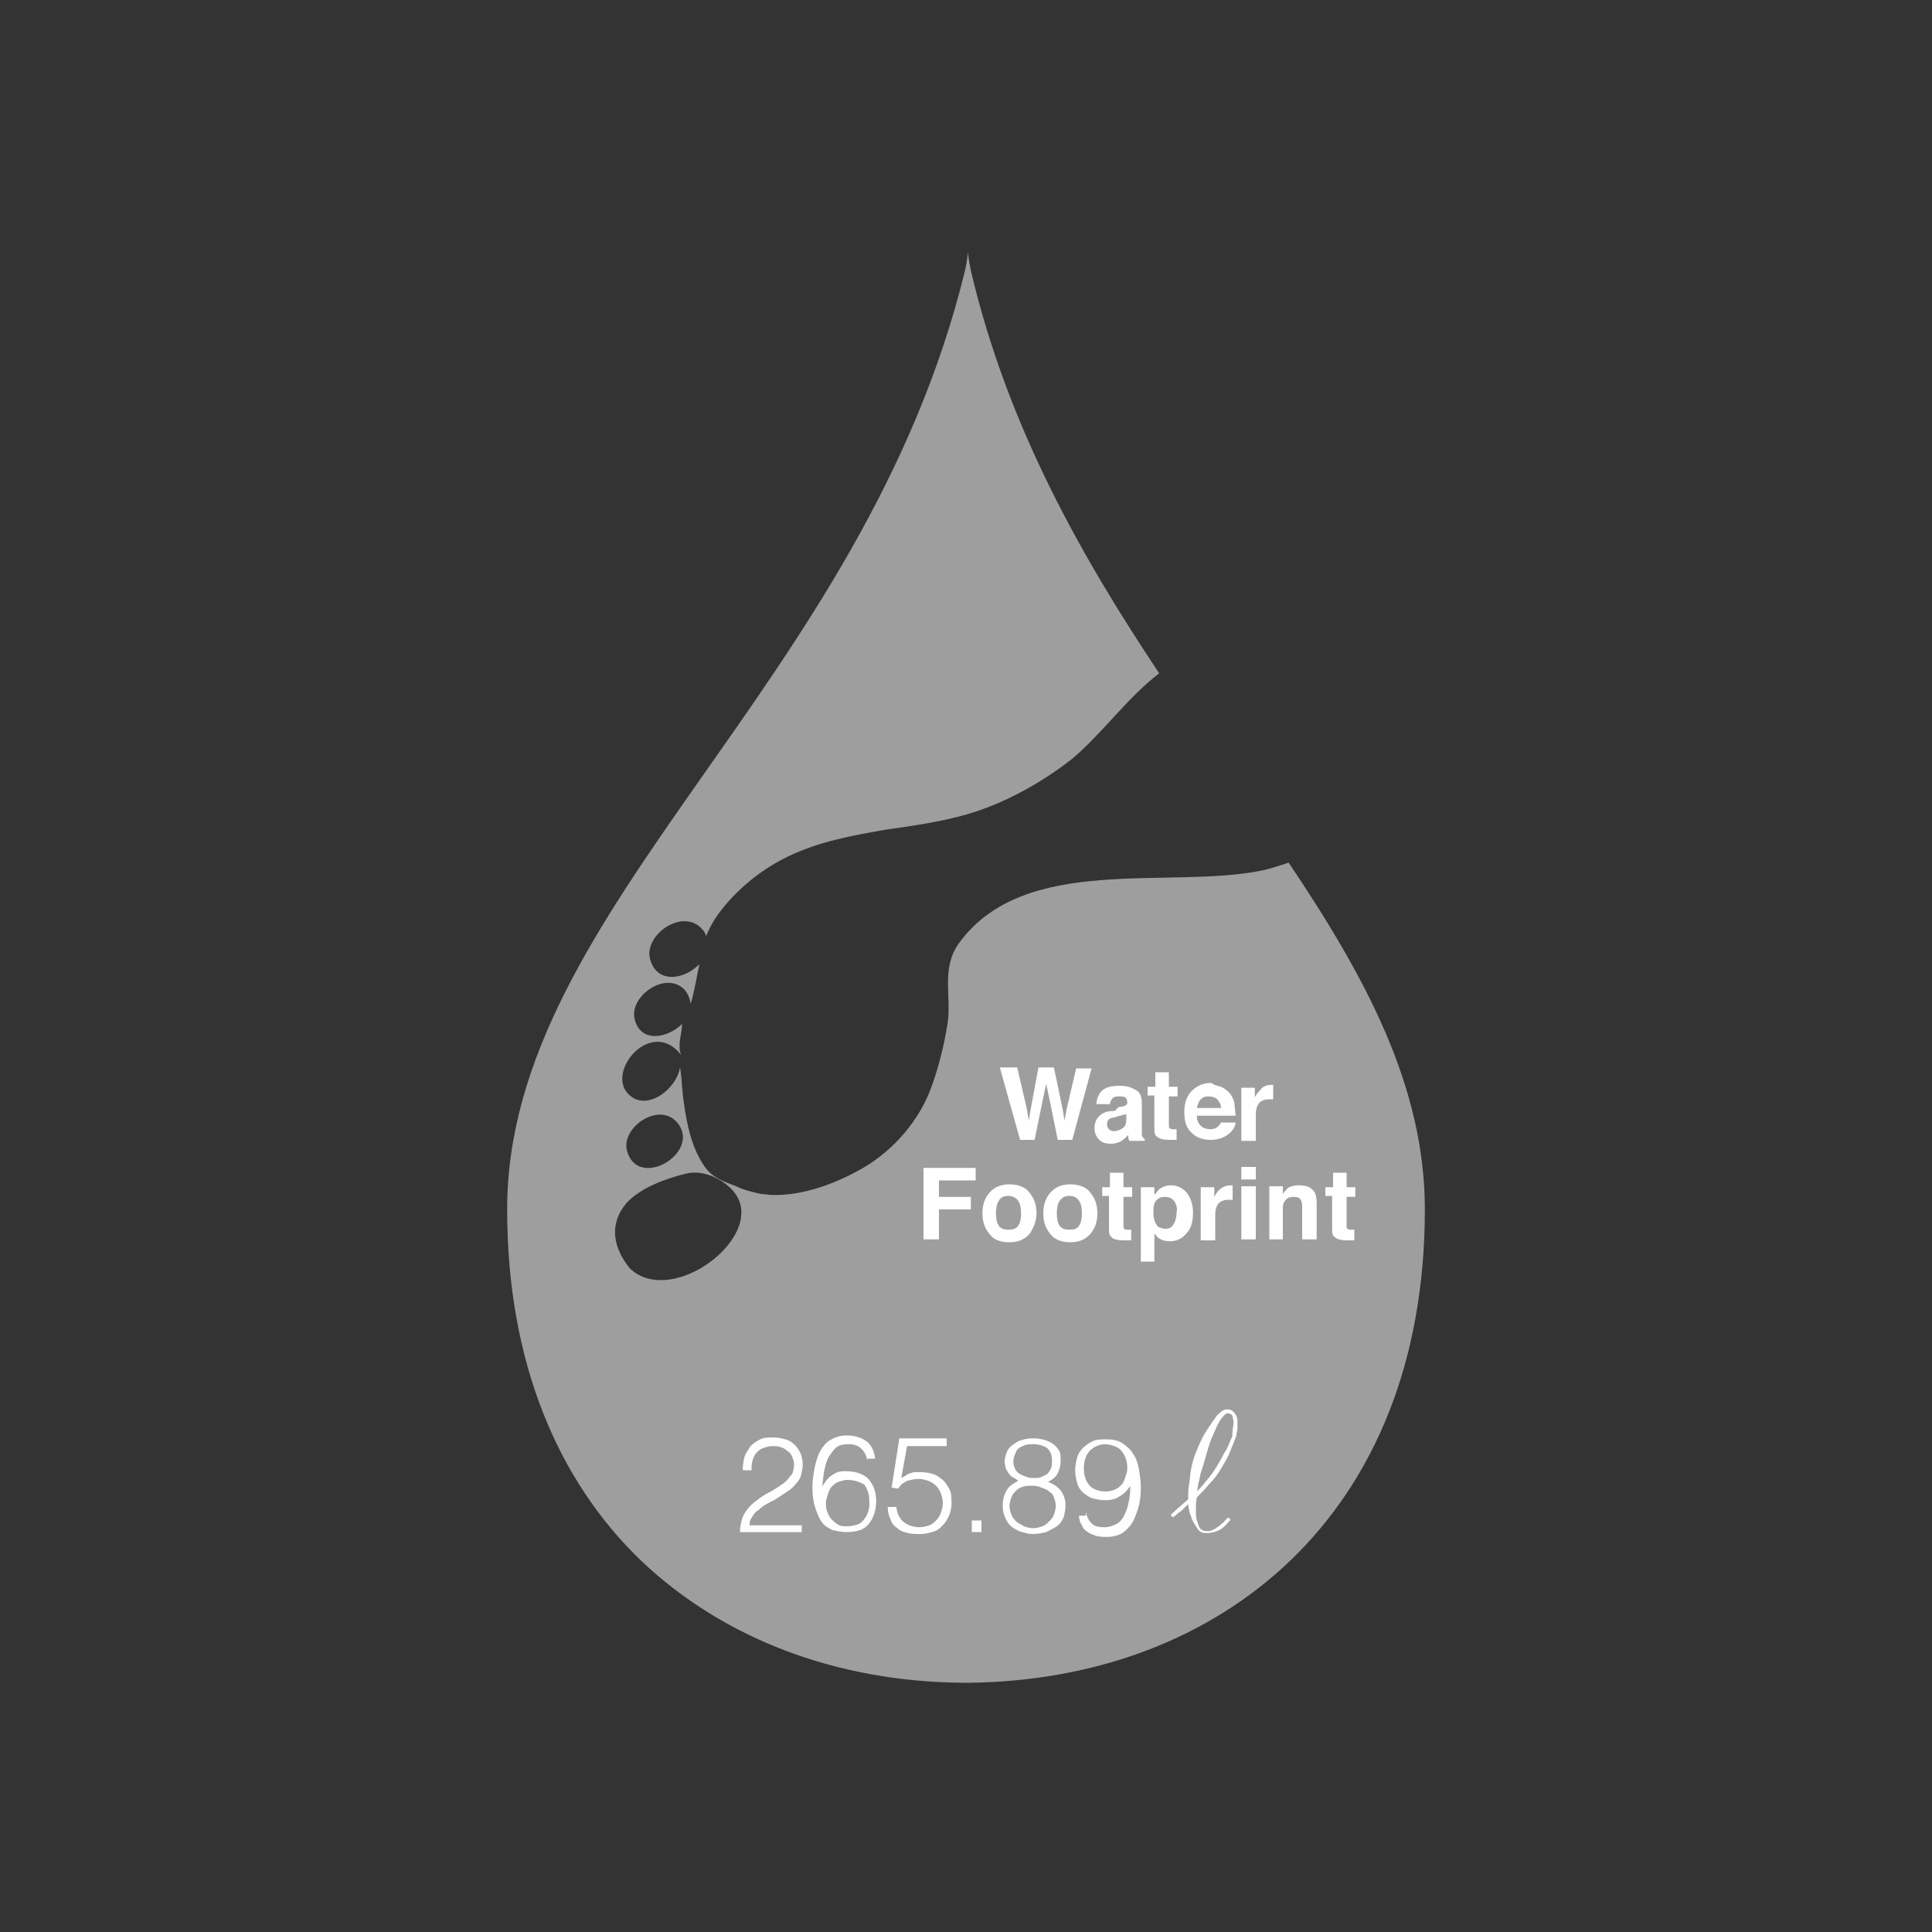 <?xml version="1.0" encoding="utf-8"?>
<!-- Generator: Adobe Illustrator 23.0.2, SVG Export Plug-In . SVG Version: 6.00 Build 0)  -->
<svg version="1.1" id="圖層_1" xmlns="http://www.w3.org/2000/svg" xmlns:xlink="http://www.w3.org/1999/xlink" x="0px" y="0px"
	 viewBox="0 0 200 200" style="enable-background:new 0 0 200 200;" xml:space="preserve">
<rect x="0" y="0" width="200" height="200" fill="#333333" stroke="none"/>
<style type="text/css">
	.st0{fill:#7D7D7D;}
	.st1{fill:#FFFFFF;}
	.st2{fill:#F39627;}
	.st3{fill:#0C0811;}
	.st4{fill:#0C0913;}
	.st5{fill:#0D0814;}
	.st6{fill:#191515;}
	.st7{fill:#0C0912;}
	.st8{fill-rule:evenodd;clip-rule:evenodd;fill:#9E9E9F;}
	.st9{fill:#7D3B38;}
	.st10{fill:#656464;}
	.st11{fill:none;}
	.st12{fill:#262626;}
	.st13{fill:#818180;}
	.st14{fill:#0E88B9;}
	.st15{fill:#9BC340;}
	.st16{fill:#407625;}
	.st17{fill:#036EB3;}
	.st18{fill:#008D3A;}
	.st19{fill:#82C5A7;}
	.st20{fill:#6FB52C;}
	.st21{fill:#FFDD00;}
	.st22{fill:#E86C00;}
	.st23{fill:#E10012;}
	.st24{fill:#EC98B0;}
	.st25{fill:#7DC8EF;}
	.st26{fill:#231815;}
	.st27{fill:#89BE1F;}
	.st28{fill:#8D1F83;}
	.st29{fill:#B688B9;}
	.st30{fill:#75787B;}
	.st31{fill-rule:evenodd;clip-rule:evenodd;fill:#808080;}
	.st32{fill:#808080;}
	.st33{fill-rule:evenodd;clip-rule:evenodd;fill:#FFFFFF;}
</style>
<g>
	<path class="st8" d="M133.4,89.3c-0.9,0.3-1.8,0.6-2.7,0.8c-9.6,2-24.6-1.8-31.4,7.5c-1.9,2.6-0.8,5.4-1.2,8.3
		c-0.4,2.5-1,4.9-1.9,7.2c-1.4,3.4-4.1,6.3-7.2,8c-2.7,1.5-6,2.7-9.1,2.6c-0.4,0-0.7-0.1-1.1-0.1c-0.9-0.2-1.8-0.4-2.6-0.8
		c-1.3-0.5-2.5-0.9-3.3-2.1c-1.3-1.9-1.8-4.3-2.1-6.5c-0.2-1.2-0.2-2.5-0.4-3.7c-0.4,2.3-3.4,4.5-5.2,2.9c-2.7-2.3,2.2-8.2,5.3-4.2
		c-0.4-1,0.1-2.2,0.1-3.2c-1.5,1.5-4.3,2-4.9-0.5c-0.6-2.4,3.3-5.1,5.2-3c0.4,0.5,0.5,0.9,0.6,1.4c0.4-1.3,0.6-2.7,0.9-4.1
		c-1.5,1.6-4.4,2.1-5.1-0.5c-0.7-2.5,3.4-5.4,5.4-3.1c0.2,0.2,0.3,0.4,0.4,0.7c0.2-0.5,0.5-1.1,0.8-1.6c1.8-2.8,4.7-5.2,7.6-6.6
		c3.3-1.6,6.7-2.2,10.1-2.8c2.8-0.4,5.7-0.8,8.5-1.6c3.8-1.1,7.6-3.2,10.7-5.6c3.1-2.5,5.8-6.4,9.2-9c-8-12-15.7-25.5-19.5-41.7
		c-0.2-1-0.3-1.7-0.3-2c0,0.3-0.1,1.1-0.3,2C89.4,71,52.5,93.9,52.5,125.2c0,15.9,5.3,28.1,13.8,36.3c8.6,8.2,20.4,12.6,33.4,12.7
		h0.6c26-0.3,47.2-17.3,47.2-49C147.5,112.5,141.4,101.2,133.4,89.3z M70.1,116.2c2.6,3.1-4.1,7.1-5.2,2.9
		C64.3,116.7,68.2,114,70.1,116.2z M65.2,131.3c-1.7-2.1-2.2-4.5-0.4-6.7c1.4-1.6,4.1-2.6,6.2-3.1c1.5-0.4,3.3,0.3,4.4,1.3
		C80.5,127.1,69.8,135.7,65.2,131.3z"/>
	<g>
		<path class="st1" d="M76.9,152c0-0.5,0.1-0.9,0.2-1.3c0.2-0.4,0.4-0.7,0.6-1c0.3-0.3,0.6-0.5,1-0.7c0.4-0.2,0.8-0.2,1.3-0.2
			c0.5,0,0.9,0.1,1.3,0.2c0.4,0.1,0.7,0.3,1,0.6c0.2,0.2,0.4,0.5,0.6,0.9c0.1,0.3,0.2,0.7,0.2,1.1c0,0.4-0.1,0.8-0.2,1.2
			c-0.1,0.3-0.3,0.6-0.6,0.9c-0.2,0.3-0.5,0.5-0.8,0.7c-0.3,0.2-0.6,0.4-0.9,0.6c-0.3,0.2-0.6,0.4-0.9,0.5c-0.3,0.2-0.6,0.3-0.8,0.5
			c-0.2,0.1-0.3,0.3-0.5,0.4c-0.2,0.1-0.3,0.3-0.4,0.4c-0.1,0.2-0.2,0.3-0.3,0.5c-0.1,0.2-0.1,0.4-0.1,0.6H83v0.7h-6.4
			c0-0.5,0.1-0.9,0.2-1.3c0.1-0.4,0.3-0.7,0.6-1.1c0.3-0.4,0.7-0.7,1.1-1c0.4-0.3,0.7-0.5,1.1-0.7c0.4-0.2,0.7-0.4,1-0.6
			c0.3-0.2,0.6-0.4,0.8-0.6c0.2-0.2,0.4-0.5,0.6-0.7c0.1-0.3,0.2-0.6,0.2-1c0-0.3-0.1-0.6-0.2-0.8c-0.1-0.3-0.3-0.5-0.5-0.6
			c-0.2-0.2-0.4-0.3-0.7-0.4c-0.3-0.1-0.5-0.1-0.9-0.1c-0.3,0-0.6,0.1-0.9,0.2c-0.3,0.1-0.5,0.3-0.7,0.5c-0.2,0.2-0.3,0.5-0.4,0.8
			c-0.1,0.3-0.1,0.6-0.1,1H76.9z"/>
		<path class="st1" d="M89.8,151.2c-0.1-0.5-0.3-0.9-0.6-1.2c-0.3-0.3-0.7-0.5-1.3-0.5c-0.6,0-1.1,0.1-1.4,0.4
			c-0.3,0.3-0.6,0.7-0.8,1.1c-0.2,0.4-0.3,0.9-0.4,1.4c-0.1,0.5-0.1,1-0.2,1.5c0.1-0.2,0.3-0.4,0.4-0.6c0.2-0.2,0.3-0.4,0.5-0.5
			c0.2-0.1,0.4-0.3,0.7-0.4c0.3-0.1,0.6-0.1,0.9-0.1c1,0,1.8,0.3,2.3,0.8c0.5,0.6,0.8,1.3,0.8,2.3c0,1-0.3,1.8-0.8,2.4
			c-0.5,0.6-1.3,0.8-2.3,0.8c-0.5,0-0.9-0.1-1.4-0.2c-0.4-0.2-0.8-0.4-1.1-0.8c-0.3-0.4-0.5-0.9-0.7-1.5c-0.2-0.6-0.3-1.3-0.3-2.2
			c0-0.6,0.1-1.2,0.2-1.8c0.1-0.6,0.3-1.2,0.5-1.7c0.3-0.5,0.6-1,1.1-1.3c0.5-0.3,1-0.5,1.8-0.5c0.8,0,1.4,0.2,2,0.6
			c0.5,0.4,0.8,1,0.9,1.8H89.8z M87.7,153.2c-0.3,0-0.6,0.1-0.9,0.2c-0.3,0.1-0.5,0.3-0.7,0.5c-0.2,0.2-0.3,0.5-0.4,0.8
			c-0.1,0.3-0.2,0.6-0.2,0.9c0,0.3,0,0.6,0.1,0.8c0.1,0.3,0.2,0.5,0.4,0.8c0.2,0.2,0.4,0.4,0.7,0.6c0.3,0.2,0.6,0.2,1,0.2
			c0.4,0,0.8-0.1,1.1-0.2c0.3-0.1,0.5-0.3,0.7-0.6c0.2-0.2,0.3-0.5,0.4-0.8c0.1-0.3,0.1-0.6,0.1-0.9c0-0.8-0.2-1.3-0.5-1.8
			C89,153.4,88.4,153.2,87.7,153.2z"/>
		<path class="st1" d="M92.8,156.1c0.1,0.7,0.4,1.2,0.8,1.5c0.4,0.3,1,0.5,1.6,0.5c0.4,0,0.7-0.1,1-0.2c0.3-0.1,0.5-0.3,0.7-0.5
			c0.2-0.2,0.4-0.5,0.5-0.8c0.1-0.3,0.2-0.6,0.2-1c0-0.4-0.1-0.7-0.2-1c-0.1-0.3-0.3-0.6-0.5-0.8c-0.2-0.2-0.5-0.4-0.8-0.5
			c-0.3-0.1-0.6-0.2-1-0.2c-0.5,0-0.8,0.1-1.2,0.2c-0.4,0.2-0.7,0.4-0.9,0.8l-0.7-0.1l0.8-5.1h4.9v0.8h-4.1l-0.6,3.3
			c0.2-0.1,0.4-0.2,0.5-0.3c0.2-0.1,0.3-0.2,0.5-0.2c0.2-0.1,0.3-0.1,0.5-0.1c0.2,0,0.4,0,0.6,0c0.5,0,0.9,0.1,1.2,0.2
			c0.4,0.1,0.7,0.4,1,0.6c0.3,0.3,0.5,0.6,0.7,1c0.2,0.4,0.2,0.9,0.2,1.4c0,0.5-0.1,1-0.3,1.4c-0.2,0.4-0.4,0.7-0.7,1
			c-0.3,0.3-0.6,0.5-1,0.6c-0.4,0.1-0.8,0.2-1.2,0.2c-0.5,0-0.9,0-1.3-0.1c-0.4-0.1-0.8-0.2-1.1-0.5c-0.3-0.2-0.6-0.5-0.7-0.9
			c-0.2-0.4-0.3-0.8-0.3-1.3H92.8z"/>
		<path class="st1" d="M100.6,158.6v-1.2h1v1.2H100.6z"/>
		<path class="st1" d="M105.4,153.3c-0.2-0.2-0.4-0.3-0.6-0.4c-0.2-0.1-0.3-0.3-0.4-0.4c-0.1-0.2-0.2-0.3-0.3-0.5
			c0-0.2-0.1-0.4-0.1-0.7c0-0.3,0.1-0.7,0.2-0.9c0.1-0.3,0.3-0.6,0.6-0.8c0.3-0.2,0.5-0.4,0.9-0.5c0.3-0.1,0.7-0.2,1.1-0.2
			c0.4,0,0.7,0,1.1,0.1c0.4,0.1,0.7,0.2,1,0.4c0.3,0.2,0.5,0.4,0.7,0.7c0.2,0.3,0.2,0.7,0.2,1.1c0,0.5-0.1,0.9-0.3,1.3
			c-0.2,0.4-0.6,0.7-1,0.9c0.5,0.2,1,0.5,1.3,0.9c0.3,0.4,0.5,0.9,0.5,1.5c0,0.5-0.1,0.9-0.2,1.3c-0.2,0.4-0.4,0.7-0.7,0.9
			c-0.3,0.2-0.7,0.4-1.1,0.6c-0.4,0.1-0.9,0.2-1.4,0.2c-0.4,0-0.7-0.1-1.1-0.2c-0.4-0.1-0.7-0.3-1-0.5c-0.3-0.2-0.5-0.5-0.7-0.9
			c-0.2-0.4-0.3-0.8-0.3-1.3c0-0.6,0.1-1.1,0.4-1.6C104.4,153.9,104.8,153.6,105.4,153.3z M106.9,153.8c-0.3,0-0.7,0-1,0.1
			c-0.3,0.1-0.5,0.2-0.7,0.4c-0.2,0.2-0.4,0.4-0.5,0.7c-0.1,0.3-0.2,0.6-0.2,0.9c0,0.3,0.1,0.6,0.2,0.9c0.1,0.3,0.3,0.5,0.5,0.7
			c0.2,0.2,0.5,0.3,0.8,0.5c0.3,0.1,0.6,0.2,1,0.2c0.3,0,0.6-0.1,0.9-0.2c0.3-0.1,0.5-0.3,0.7-0.5c0.2-0.2,0.4-0.4,0.5-0.7
			c0.1-0.3,0.2-0.6,0.2-0.9c0-0.3-0.1-0.6-0.2-0.9c-0.1-0.3-0.3-0.5-0.5-0.6c-0.2-0.2-0.5-0.3-0.8-0.4
			C107.6,153.9,107.3,153.8,106.9,153.8z M106.9,149.5c-0.3,0-0.5,0-0.8,0.1c-0.2,0.1-0.5,0.2-0.6,0.3c-0.2,0.1-0.3,0.3-0.4,0.6
			c-0.1,0.2-0.2,0.5-0.2,0.8c0,0.3,0.1,0.6,0.2,0.8c0.1,0.2,0.3,0.4,0.5,0.5c0.2,0.1,0.4,0.2,0.7,0.3c0.2,0.1,0.5,0.1,0.8,0.1
			c0.3,0,0.5,0,0.7-0.1c0.2-0.1,0.4-0.2,0.6-0.3c0.2-0.2,0.3-0.4,0.4-0.6c0.1-0.2,0.1-0.5,0.1-0.9c0-0.5-0.2-0.9-0.5-1.2
			C108.1,149.7,107.6,149.5,106.9,149.5z"/>
		<path class="st1" d="M112.4,156.5c0.1,0.5,0.3,0.9,0.6,1.2c0.3,0.3,0.7,0.4,1.3,0.4c0.6,0,1-0.2,1.4-0.4c0.4-0.3,0.6-0.6,0.8-1.1
			c0.2-0.4,0.3-0.9,0.4-1.4c0.1-0.5,0.1-1,0.1-1.4l0,0c-0.3,0.5-0.7,0.9-1.1,1.1c-0.4,0.3-1,0.4-1.5,0.4c-0.5,0-0.9-0.1-1.3-0.2
			c-0.4-0.1-0.7-0.4-1-0.6c-0.3-0.3-0.5-0.6-0.6-1c-0.1-0.4-0.2-0.8-0.2-1.3c0-0.5,0.1-0.9,0.2-1.3c0.1-0.4,0.3-0.7,0.6-1
			c0.3-0.3,0.6-0.5,1-0.7c0.4-0.2,0.9-0.2,1.4-0.2c0.7,0,1.2,0.1,1.7,0.4c0.4,0.3,0.8,0.6,1.1,1.1c0.3,0.4,0.5,1,0.6,1.6
			c0.1,0.6,0.2,1.3,0.2,1.9c0,0.8-0.1,1.6-0.3,2.2c-0.2,0.6-0.4,1.2-0.7,1.6c-0.3,0.4-0.7,0.8-1.1,1c-0.4,0.2-0.9,0.3-1.4,0.3
			c-0.4,0-0.7,0-1.1-0.1c-0.3-0.1-0.6-0.2-0.9-0.4c-0.3-0.2-0.5-0.4-0.6-0.7c-0.2-0.3-0.3-0.6-0.3-1H112.4z M114.5,149.5
			c-0.8,0-1.3,0.3-1.7,0.7c-0.4,0.4-0.6,1.1-0.6,1.8c0,0.8,0.2,1.3,0.6,1.8c0.4,0.4,1,0.6,1.7,0.6c0.3,0,0.7-0.1,0.9-0.2
			c0.3-0.1,0.5-0.3,0.7-0.5c0.2-0.2,0.3-0.5,0.4-0.8c0.1-0.3,0.2-0.6,0.2-0.9c0-0.7-0.2-1.3-0.6-1.8
			C115.8,149.8,115.2,149.6,114.5,149.5z"/>
		<path class="st1" d="M127.2,150.6c-0.3,0.6-0.6,1.1-0.9,1.6c-0.3,0.5-0.7,1-1.1,1.4c-0.4,0.5-0.8,0.9-1.3,1.4
			c-0.1,0.4-0.1,0.9-0.1,1.3c0,0.4,0,0.8,0.1,1.1c0.1,0.3,0.2,0.6,0.3,0.8c0.2,0.2,0.4,0.3,0.7,0.3c0.2,0,0.4,0,0.6-0.1
			c0.2-0.1,0.4-0.2,0.5-0.3c0.2-0.1,0.3-0.2,0.5-0.4c0.2-0.1,0.3-0.3,0.5-0.5c0.1-0.1,0.2-0.1,0.3,0c0.1,0.1,0.1,0.2,0,0.2
			c-0.4,0.5-0.7,0.8-1.1,1c-0.4,0.2-0.8,0.3-1.3,0.3c-0.4,0-0.7-0.1-0.9-0.4c-0.2-0.3-0.4-0.6-0.6-1c-0.1-0.4-0.3-0.7-0.3-1
			c-0.1-0.3-0.1-0.5-0.1-0.6c-0.1,0.1-0.2,0.2-0.3,0.3c-0.1,0.1-0.2,0.2-0.3,0.3c-0.1,0.1-0.2,0.2-0.4,0.3c-0.1,0.1-0.3,0.3-0.5,0.4
			v0c0,0.1-0.1,0-0.2,0c-0.1-0.1-0.1-0.2,0-0.3c0.3-0.2,0.5-0.5,0.8-0.7c0.3-0.3,0.6-0.5,0.9-0.8c0-0.5,0-1.1,0.1-1.6
			c0.1-0.6,0.1-1.1,0.2-1.5c0.1-0.6,0.3-1.3,0.6-2c0.3-0.7,0.6-1.4,1-2c0.4-0.6,0.8-1.2,1.1-1.6c0.4-0.4,0.7-0.6,1-0.6
			c0.4,0,0.6,0.1,0.8,0.4c0.2,0.2,0.3,0.5,0.3,0.8c0,0.3,0,0.6,0,0.9c-0.1,0.3-0.1,0.5-0.1,0.6C127.7,149.4,127.4,150.1,127.2,150.6
			z M127.6,148.1c0-0.3,0.1-0.5,0.1-0.8c0-0.3-0.1-0.5-0.1-0.7c-0.1-0.2-0.3-0.3-0.5-0.3c-0.2,0-0.4,0.2-0.7,0.6
			c-0.3,0.4-0.5,0.9-0.8,1.6c-0.3,0.6-0.5,1.3-0.7,2c-0.2,0.7-0.4,1.4-0.6,2c-0.1,0.3-0.1,0.6-0.2,0.9c-0.1,0.3-0.1,0.7-0.2,1
			c0.5-0.5,0.9-1,1.3-1.5c0.4-0.5,0.7-1,1-1.5c0.3-0.5,0.5-1,0.8-1.4c0.2-0.5,0.4-0.9,0.6-1.4C127.5,148.6,127.6,148.4,127.6,148.1z
			"/>
	</g>
	<g>
		<path class="st1" d="M105.3,110.5l1,4.3l0.2,1.2l0.2-1.2l0.8-4.3h1.6l0.9,4.3l0.2,1.2l0.2-1.1l1-4.3h1.6L111,118h-1.5l-0.9-4.4
			l-0.3-1.4l-0.3,1.4l-0.9,4.4h-1.5l-2.1-7.5H105.3z"/>
		<path class="st1" d="M115.8,114.6c0.3,0,0.5-0.1,0.6-0.1c0.2-0.1,0.3-0.2,0.3-0.4c0-0.2-0.1-0.4-0.2-0.5c-0.2-0.1-0.4-0.1-0.7-0.1
			c-0.4,0-0.6,0.1-0.7,0.3c-0.1,0.1-0.2,0.3-0.2,0.5h-1.4c0-0.5,0.2-0.9,0.4-1.2c0.4-0.5,1-0.7,2-0.7c0.6,0,1.1,0.1,1.6,0.4
			c0.5,0.2,0.7,0.7,0.7,1.4v2.5c0,0.2,0,0.4,0,0.6c0,0.2,0,0.3,0.1,0.4c0,0.1,0.1,0.1,0.2,0.2v0.2h-1.6c0-0.1-0.1-0.2-0.1-0.3
			c0-0.1,0-0.2,0-0.3c-0.2,0.2-0.4,0.4-0.7,0.6c-0.3,0.2-0.7,0.3-1.1,0.3c-0.5,0-0.9-0.1-1.2-0.4c-0.3-0.3-0.5-0.7-0.5-1.2
			c0-0.7,0.3-1.2,0.8-1.5c0.3-0.2,0.7-0.3,1.3-0.3L115.8,114.6z M116.6,115.3c-0.1,0.1-0.2,0.1-0.3,0.1c-0.1,0-0.2,0.1-0.4,0.1
			l-0.3,0.1c-0.3,0.1-0.5,0.1-0.7,0.2c-0.2,0.1-0.3,0.3-0.3,0.6c0,0.2,0.1,0.4,0.2,0.5c0.1,0.1,0.3,0.2,0.5,0.2
			c0.3,0,0.6-0.1,0.9-0.3c0.3-0.2,0.4-0.5,0.4-1V115.3z"/>
		<path class="st1" d="M118.8,113.5v-1h0.8v-1.5h1.4v1.5h0.9v1H121v2.9c0,0.2,0,0.4,0.1,0.4c0.1,0.1,0.2,0.1,0.5,0.1
			c0,0,0.1,0,0.1,0c0.1,0,0.1,0,0.1,0v1.1l-0.7,0c-0.7,0-1.1-0.1-1.4-0.4c-0.2-0.2-0.2-0.4-0.2-0.8v-3.4H118.8z"/>
		<path class="st1" d="M126.4,112.5c0.4,0.2,0.7,0.4,1,0.8c0.2,0.3,0.4,0.7,0.4,1.1c0,0.3,0.1,0.6,0.1,1.1h-4c0,0.6,0.2,0.9,0.6,1.2
			c0.2,0.1,0.5,0.2,0.8,0.2c0.3,0,0.6-0.1,0.8-0.3c0.1-0.1,0.2-0.2,0.3-0.4h1.5c0,0.3-0.2,0.7-0.5,1c-0.5,0.5-1.2,0.8-2.1,0.8
			c-0.7,0-1.4-0.2-1.9-0.7c-0.6-0.5-0.8-1.2-0.8-2.2c0-1,0.3-1.7,0.8-2.2c0.5-0.5,1.2-0.8,2-0.8C125.6,112.3,126,112.4,126.4,112.5z
			 M124.3,113.8c-0.2,0.2-0.3,0.5-0.4,0.9h2.5c0-0.4-0.2-0.7-0.4-0.9c-0.2-0.2-0.5-0.3-0.9-0.3C124.7,113.5,124.5,113.6,124.3,113.8
			z"/>
		<path class="st1" d="M131.7,112.3c0,0,0.1,0,0.1,0v1.5c-0.1,0-0.2,0-0.2,0c-0.1,0-0.1,0-0.2,0c-0.6,0-1,0.2-1.2,0.6
			c-0.1,0.2-0.2,0.5-0.2,1v2.7h-1.5v-5.5h1.4v1c0.2-0.4,0.4-0.6,0.6-0.8C130.8,112.4,131.2,112.3,131.7,112.3
			C131.6,112.3,131.7,112.3,131.7,112.3z"/>
		<path class="st1" d="M95.7,120.9h5.3v1.3h-3.8v1.7h3.3v1.3h-3.3v3.1h-1.6V120.9z"/>
		<path class="st1" d="M106.6,127.7c-0.5,0.6-1.2,0.9-2.1,0.9c-1,0-1.7-0.3-2.1-0.9c-0.5-0.6-0.7-1.3-0.7-2.1c0-0.8,0.2-1.5,0.7-2.1
			c0.5-0.6,1.2-0.9,2.1-0.9c0.9,0,1.7,0.3,2.1,0.9c0.5,0.6,0.7,1.3,0.7,2.1C107.3,126.4,107,127.1,106.6,127.7z M105.4,126.9
			c0.2-0.3,0.3-0.7,0.3-1.3c0-0.6-0.1-1-0.3-1.3c-0.2-0.3-0.6-0.5-1-0.5c-0.4,0-0.8,0.1-1,0.5c-0.2,0.3-0.3,0.7-0.3,1.3
			c0,0.6,0.1,1,0.3,1.3c0.2,0.3,0.6,0.4,1,0.4C104.8,127.3,105.2,127.2,105.4,126.9z"/>
		<path class="st1" d="M112.9,127.7c-0.5,0.6-1.2,0.9-2.1,0.9c-0.9,0-1.7-0.3-2.1-0.9c-0.5-0.6-0.7-1.3-0.7-2.1
			c0-0.8,0.2-1.5,0.7-2.1c0.5-0.6,1.2-0.9,2.1-0.9c0.9,0,1.7,0.3,2.1,0.9c0.5,0.6,0.7,1.3,0.7,2.1
			C113.6,126.4,113.4,127.1,112.9,127.7z M111.7,126.9c0.2-0.3,0.3-0.7,0.3-1.3c0-0.6-0.1-1-0.3-1.3c-0.2-0.3-0.5-0.5-1-0.5
			c-0.4,0-0.7,0.1-1,0.5c-0.2,0.3-0.3,0.7-0.3,1.3c0,0.6,0.1,1,0.3,1.3c0.2,0.3,0.6,0.4,1,0.4C111.2,127.3,111.5,127.2,111.7,126.9z
			"/>
		<path class="st1" d="M114.1,123.9v-1h0.8v-1.5h1.4v1.5h0.9v1h-0.9v2.9c0,0.2,0,0.4,0.1,0.4c0,0.1,0.2,0.1,0.5,0.1c0,0,0.1,0,0.1,0
			c0,0,0.1,0,0.1,0v1.1l-0.7,0c-0.7,0-1.2-0.1-1.4-0.4c-0.2-0.2-0.2-0.4-0.2-0.8v-3.4H114.1z"/>
		<path class="st1" d="M122.8,123.4c0.4,0.5,0.7,1.2,0.7,2.1c0,1-0.2,1.7-0.7,2.2c-0.4,0.5-1,0.8-1.7,0.8c-0.4,0-0.8-0.1-1.1-0.3
			c-0.2-0.1-0.3-0.3-0.5-0.5v2.9h-1.4v-7.7h1.4v0.8c0.2-0.2,0.3-0.4,0.5-0.6c0.3-0.2,0.7-0.4,1.2-0.4
			C121.8,122.7,122.3,122.9,122.8,123.4z M121.6,124.4c-0.2-0.3-0.5-0.5-1-0.5c-0.5,0-0.9,0.2-1.1,0.7c-0.1,0.3-0.1,0.6-0.1,1
			c0,0.6,0.2,1.1,0.5,1.4c0.2,0.1,0.5,0.2,0.7,0.2c0.4,0,0.7-0.1,0.9-0.5c0.2-0.3,0.3-0.7,0.3-1.2
			C121.9,125.1,121.8,124.8,121.6,124.4z"/>
		<path class="st1" d="M127.5,122.7c0,0,0.1,0,0.1,0v1.5c-0.1,0-0.2,0-0.2,0c-0.1,0-0.1,0-0.2,0c-0.6,0-1,0.2-1.2,0.6
			c-0.1,0.2-0.2,0.5-0.2,1v2.6h-1.5v-5.5h1.4v1c0.2-0.4,0.4-0.6,0.6-0.8C126.7,122.8,127,122.7,127.5,122.7
			C127.5,122.7,127.5,122.7,127.5,122.7z"/>
		<path class="st1" d="M130,122.1h-1.5v-1.3h1.5V122.1z M128.5,122.8h1.5v5.5h-1.5V122.8z"/>
		<path class="st1" d="M135.8,123.1c0.4,0.3,0.5,0.8,0.5,1.5v3.7h-1.5V125c0-0.3,0-0.5-0.1-0.7c-0.1-0.3-0.4-0.4-0.8-0.4
			c-0.5,0-0.8,0.2-1,0.6c-0.1,0.2-0.1,0.5-0.1,0.8v3h-1.4v-5.5h1.4v0.8c0.2-0.3,0.4-0.5,0.5-0.6c0.3-0.2,0.7-0.3,1.1-0.3
			C135,122.7,135.5,122.8,135.8,123.1z"/>
		<path class="st1" d="M137.2,123.9v-1h0.8v-1.5h1.4v1.5h0.9v1h-0.9v2.9c0,0.2,0,0.4,0.1,0.4c0.1,0.1,0.2,0.1,0.5,0.1
			c0,0,0.1,0,0.1,0c0.1,0,0.1,0,0.1,0v1.1l-0.7,0c-0.7,0-1.1-0.1-1.4-0.4c-0.2-0.2-0.2-0.4-0.2-0.8v-3.4H137.2z"/>
	</g>
</g>
</svg>
